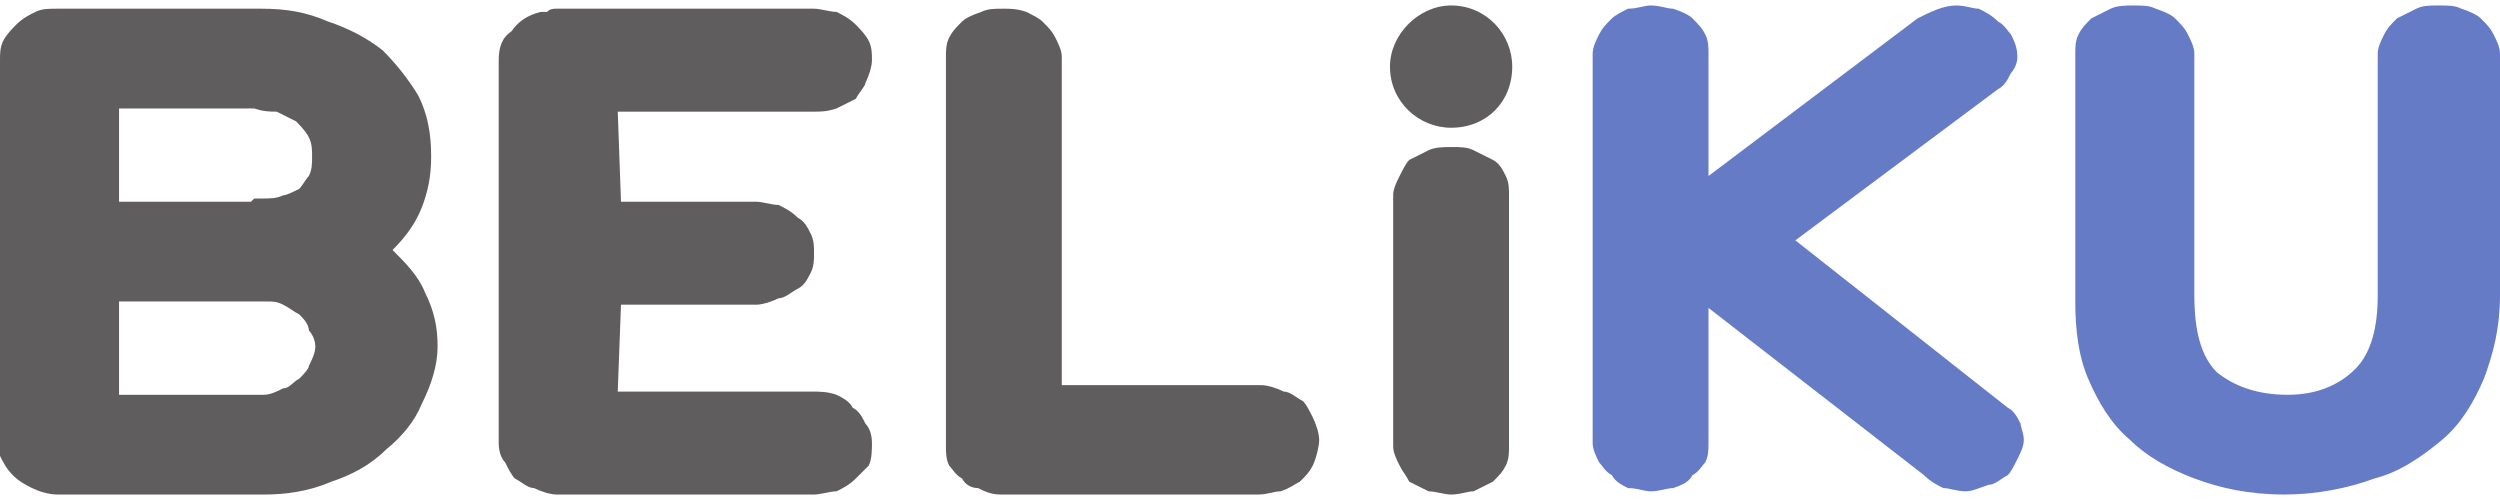 <?xml version="1.0" encoding="UTF-8"?> <svg xmlns="http://www.w3.org/2000/svg" xmlns:xlink="http://www.w3.org/1999/xlink" xml:space="preserve" width="105px" height="21px" version="1.1" style="shape-rendering:geometricPrecision; text-rendering:geometricPrecision; image-rendering:optimizeQuality; fill-rule:evenodd; clip-rule:evenodd" viewBox="0 0 7.77 1.52"> <defs> <style type="text/css"> .fil1 {fill:#667BC6} .fil0 {fill:#5F5D5D;fill-rule:nonzero} </style> </defs> <g id="Layer_x0020_1">  <g id="_2187276147600"> <path class="fil0" d="M0.18 1.52c-0.03,0 -0.06,-0.01 -0.08,-0.02 -0.02,-0.01 -0.04,-0.02 -0.06,-0.04 -0.02,-0.02 -0.03,-0.04 -0.04,-0.06l0 -0.02c0,0 0,0 0,-0.01 0,0 0,0 0,-0.01l0 -1.19c0,-0.02 0,-0.04 0.01,-0.06 0.01,-0.02 0.03,-0.04 0.04,-0.05 0.02,-0.02 0.04,-0.03 0.06,-0.04 0.02,-0.01 0.04,-0.01 0.07,-0.01l0.63 0c0.08,0 0.14,0.01 0.21,0.04 0.06,0.02 0.12,0.05 0.17,0.09 0.04,0.04 0.08,0.09 0.11,0.14 0.03,0.06 0.04,0.12 0.04,0.19 0,0.06 -0.01,0.11 -0.03,0.16 -0.02,0.05 -0.05,0.09 -0.09,0.13 0.04,0.04 0.08,0.08 0.1,0.13 0.03,0.06 0.04,0.11 0.04,0.17 0,0.06 -0.02,0.12 -0.05,0.18 -0.02,0.05 -0.06,0.1 -0.11,0.14 -0.05,0.05 -0.11,0.08 -0.17,0.1 -0.07,0.03 -0.14,0.04 -0.21,0.04l-0.64 0zm4.33 -1.52c0.11,0 0.19,0.09 0.19,0.19 0,0.11 -0.08,0.19 -0.19,0.19 -0.1,0 -0.19,-0.08 -0.19,-0.19 0,-0.1 0.09,-0.19 0.19,-0.19zm-4.14 0.61l0.41 0 0.01 -0.01 0.02 0c0.03,0 0.05,0 0.07,-0.01 0.01,0 0.03,-0.01 0.05,-0.02 0.01,-0.01 0.02,-0.03 0.03,-0.04 0.01,-0.02 0.01,-0.04 0.01,-0.06 0,-0.02 0,-0.04 -0.01,-0.06 -0.01,-0.02 -0.03,-0.04 -0.04,-0.05 -0.02,-0.01 -0.04,-0.02 -0.06,-0.03 -0.02,0 -0.04,0 -0.07,-0.01l-0.42 0 0 0.29zm0.46 0.31l-0.46 0 0 0.29 0.45 0c0.02,0 0.04,-0.01 0.06,-0.02 0.02,0 0.03,-0.02 0.05,-0.03 0.01,-0.01 0.03,-0.03 0.03,-0.04 0.01,-0.02 0.02,-0.04 0.02,-0.06 0,-0.02 -0.01,-0.04 -0.02,-0.05 0,-0.02 -0.02,-0.04 -0.03,-0.05 -0.02,-0.01 -0.03,-0.02 -0.05,-0.03 -0.02,-0.01 -0.03,-0.01 -0.05,-0.01zm1.7 -0.91c0.02,0 0.05,0.01 0.07,0.01 0.02,0.01 0.04,0.02 0.06,0.04 0.01,0.01 0.03,0.03 0.04,0.05 0.01,0.02 0.01,0.04 0.01,0.06 0,0.02 -0.01,0.05 -0.02,0.07 0,0.01 -0.02,0.03 -0.03,0.05 -0.02,0.01 -0.04,0.02 -0.06,0.03 -0.03,0.01 -0.05,0.01 -0.07,0.01l-0.61 0 0.01 0.28 0.42 0c0.02,0 0.05,0.01 0.07,0.01 0.02,0.01 0.04,0.02 0.06,0.04 0.02,0.01 0.03,0.03 0.04,0.05 0.01,0.02 0.01,0.04 0.01,0.06 0,0.02 0,0.04 -0.01,0.06 -0.01,0.02 -0.02,0.04 -0.04,0.05 -0.02,0.01 -0.04,0.03 -0.06,0.03 -0.02,0.01 -0.05,0.02 -0.07,0.02l-0.42 0 -0.01 0.27 0.6 0c0.03,0 0.05,0 0.08,0.01 0.02,0.01 0.04,0.02 0.05,0.04 0.02,0.01 0.03,0.03 0.04,0.05 0.01,0.01 0.02,0.03 0.02,0.06 0,0.02 0,0.05 -0.01,0.07 -0.01,0.01 -0.03,0.03 -0.04,0.04 -0.02,0.02 -0.04,0.03 -0.06,0.04 -0.02,0 -0.05,0.01 -0.07,0.01l-0.8 0c-0.02,0 -0.05,-0.01 -0.07,-0.02 -0.02,0 -0.04,-0.02 -0.06,-0.03 -0.01,-0.01 -0.02,-0.03 -0.03,-0.05 -0.01,-0.01 -0.02,-0.03 -0.02,-0.06l0 -1.19c0,-0.04 0.01,-0.07 0.04,-0.09 0.02,-0.03 0.05,-0.05 0.09,-0.06 0.01,0 0.01,0 0.02,0 0.01,-0.01 0.02,-0.01 0.03,-0.01l0.8 0zm0.41 0.15c0,-0.02 0,-0.04 0.01,-0.06 0.01,-0.02 0.02,-0.03 0.04,-0.05 0.01,-0.01 0.03,-0.02 0.06,-0.03 0.02,-0.01 0.04,-0.01 0.07,-0.01 0.02,0 0.04,0 0.07,0.01 0.02,0.01 0.04,0.02 0.05,0.03 0.02,0.02 0.03,0.03 0.04,0.05 0.01,0.02 0.02,0.04 0.02,0.06l0 1.02 0.62 0c0.02,0 0.05,0.01 0.07,0.02 0.02,0 0.04,0.02 0.06,0.03 0.01,0.01 0.02,0.03 0.03,0.05 0.01,0.02 0.02,0.05 0.02,0.07 0,0.02 -0.01,0.06 -0.02,0.08 -0.01,0.02 -0.02,0.03 -0.04,0.05 -0.02,0.01 -0.03,0.02 -0.06,0.03 -0.02,0 -0.04,0.01 -0.07,0.01l-0.8 0c-0.03,0 -0.05,-0.01 -0.07,-0.02 -0.02,0 -0.04,-0.01 -0.05,-0.03 -0.02,-0.01 -0.03,-0.03 -0.04,-0.04 -0.01,-0.02 -0.01,-0.04 -0.01,-0.06l0 -1.21zm1.39 0.43c0,-0.02 0.01,-0.04 0.02,-0.06 0.01,-0.02 0.02,-0.04 0.03,-0.05 0.02,-0.01 0.04,-0.02 0.06,-0.03 0.02,-0.01 0.05,-0.01 0.07,-0.01 0.03,0 0.05,0 0.07,0.01 0.02,0.01 0.04,0.02 0.06,0.03 0.02,0.01 0.03,0.03 0.04,0.05 0.01,0.02 0.01,0.04 0.01,0.06l0 0.78c0,0.02 0,0.04 -0.01,0.06 -0.01,0.02 -0.02,0.03 -0.04,0.05 -0.02,0.01 -0.04,0.02 -0.06,0.03 -0.02,0 -0.04,0.01 -0.07,0.01 -0.02,0 -0.05,-0.01 -0.07,-0.01 -0.02,-0.01 -0.04,-0.02 -0.06,-0.03 -0.01,-0.02 -0.02,-0.03 -0.03,-0.05 -0.01,-0.02 -0.02,-0.04 -0.02,-0.06l0 -0.78z"></path> <path class="fil1" d="M4.95 0.15c0,-0.02 0.01,-0.04 0.02,-0.06 0.01,-0.02 0.02,-0.03 0.04,-0.05 0.01,-0.01 0.03,-0.02 0.05,-0.03 0.03,0 0.05,-0.01 0.07,-0.01 0.03,0 0.05,0.01 0.07,0.01 0.03,0.01 0.05,0.02 0.06,0.03 0.02,0.02 0.03,0.03 0.04,0.05 0.01,0.02 0.01,0.04 0.01,0.06l0 0.38 0.65 -0.49c0.04,-0.02 0.08,-0.04 0.12,-0.04 0.03,0 0.05,0.01 0.07,0.01 0.02,0.01 0.04,0.02 0.06,0.04 0.02,0.01 0.03,0.03 0.04,0.04 0.01,0.02 0.02,0.04 0.02,0.07 0,0.02 -0.01,0.04 -0.02,0.05 -0.01,0.02 -0.02,0.04 -0.04,0.05l-0.63 0.47 0.66 0.52c0.02,0.01 0.03,0.03 0.04,0.05 0,0.01 0.01,0.03 0.01,0.05 0,0.02 -0.01,0.04 -0.02,0.06 -0.01,0.02 -0.02,0.04 -0.03,0.05 -0.02,0.01 -0.04,0.03 -0.06,0.03 -0.03,0.01 -0.05,0.02 -0.07,0.02 -0.03,0 -0.05,-0.01 -0.07,-0.01 -0.02,-0.01 -0.04,-0.02 -0.06,-0.04l-0.67 -0.52 0 0.42c0,0.02 0,0.04 -0.01,0.06 -0.01,0.01 -0.02,0.03 -0.04,0.04 -0.01,0.02 -0.03,0.03 -0.06,0.04 -0.02,0 -0.04,0.01 -0.07,0.01 -0.02,0 -0.04,-0.01 -0.07,-0.01 -0.02,-0.01 -0.04,-0.02 -0.05,-0.04 -0.02,-0.01 -0.03,-0.03 -0.04,-0.04 -0.01,-0.02 -0.02,-0.04 -0.02,-0.06l0 -1.21zm1.5 0c0,-0.02 0,-0.04 0.01,-0.06 0.01,-0.02 0.02,-0.03 0.04,-0.05 0.02,-0.01 0.04,-0.02 0.06,-0.03 0.02,-0.01 0.05,-0.01 0.07,-0.01 0.03,0 0.05,0 0.07,0.01 0.03,0.01 0.05,0.02 0.06,0.03 0.02,0.02 0.03,0.03 0.04,0.05 0.01,0.02 0.02,0.04 0.02,0.06l0 0.75c0,0.11 0.02,0.19 0.07,0.24 0.05,0.04 0.12,0.07 0.22,0.07 0.09,0 0.16,-0.03 0.21,-0.08 0.05,-0.05 0.07,-0.13 0.07,-0.23l0 -0.75c0,-0.02 0.01,-0.04 0.02,-0.06 0.01,-0.02 0.02,-0.03 0.04,-0.05 0.02,-0.01 0.04,-0.02 0.06,-0.03 0.02,-0.01 0.04,-0.01 0.07,-0.01 0.03,0 0.05,0 0.07,0.01 0.03,0.01 0.05,0.02 0.06,0.03 0.02,0.02 0.03,0.03 0.04,0.05 0.01,0.02 0.02,0.04 0.02,0.06l0 0.75c0,0.1 -0.02,0.18 -0.05,0.26 -0.03,0.07 -0.07,0.14 -0.13,0.19 -0.06,0.05 -0.13,0.1 -0.21,0.12 -0.08,0.03 -0.18,0.05 -0.28,0.05 -0.11,0 -0.2,-0.02 -0.28,-0.05 -0.08,-0.03 -0.15,-0.07 -0.2,-0.12 -0.06,-0.05 -0.1,-0.12 -0.13,-0.19 -0.03,-0.07 -0.04,-0.15 -0.04,-0.24l0 -0.77z"></path> </g> </g> </svg> 